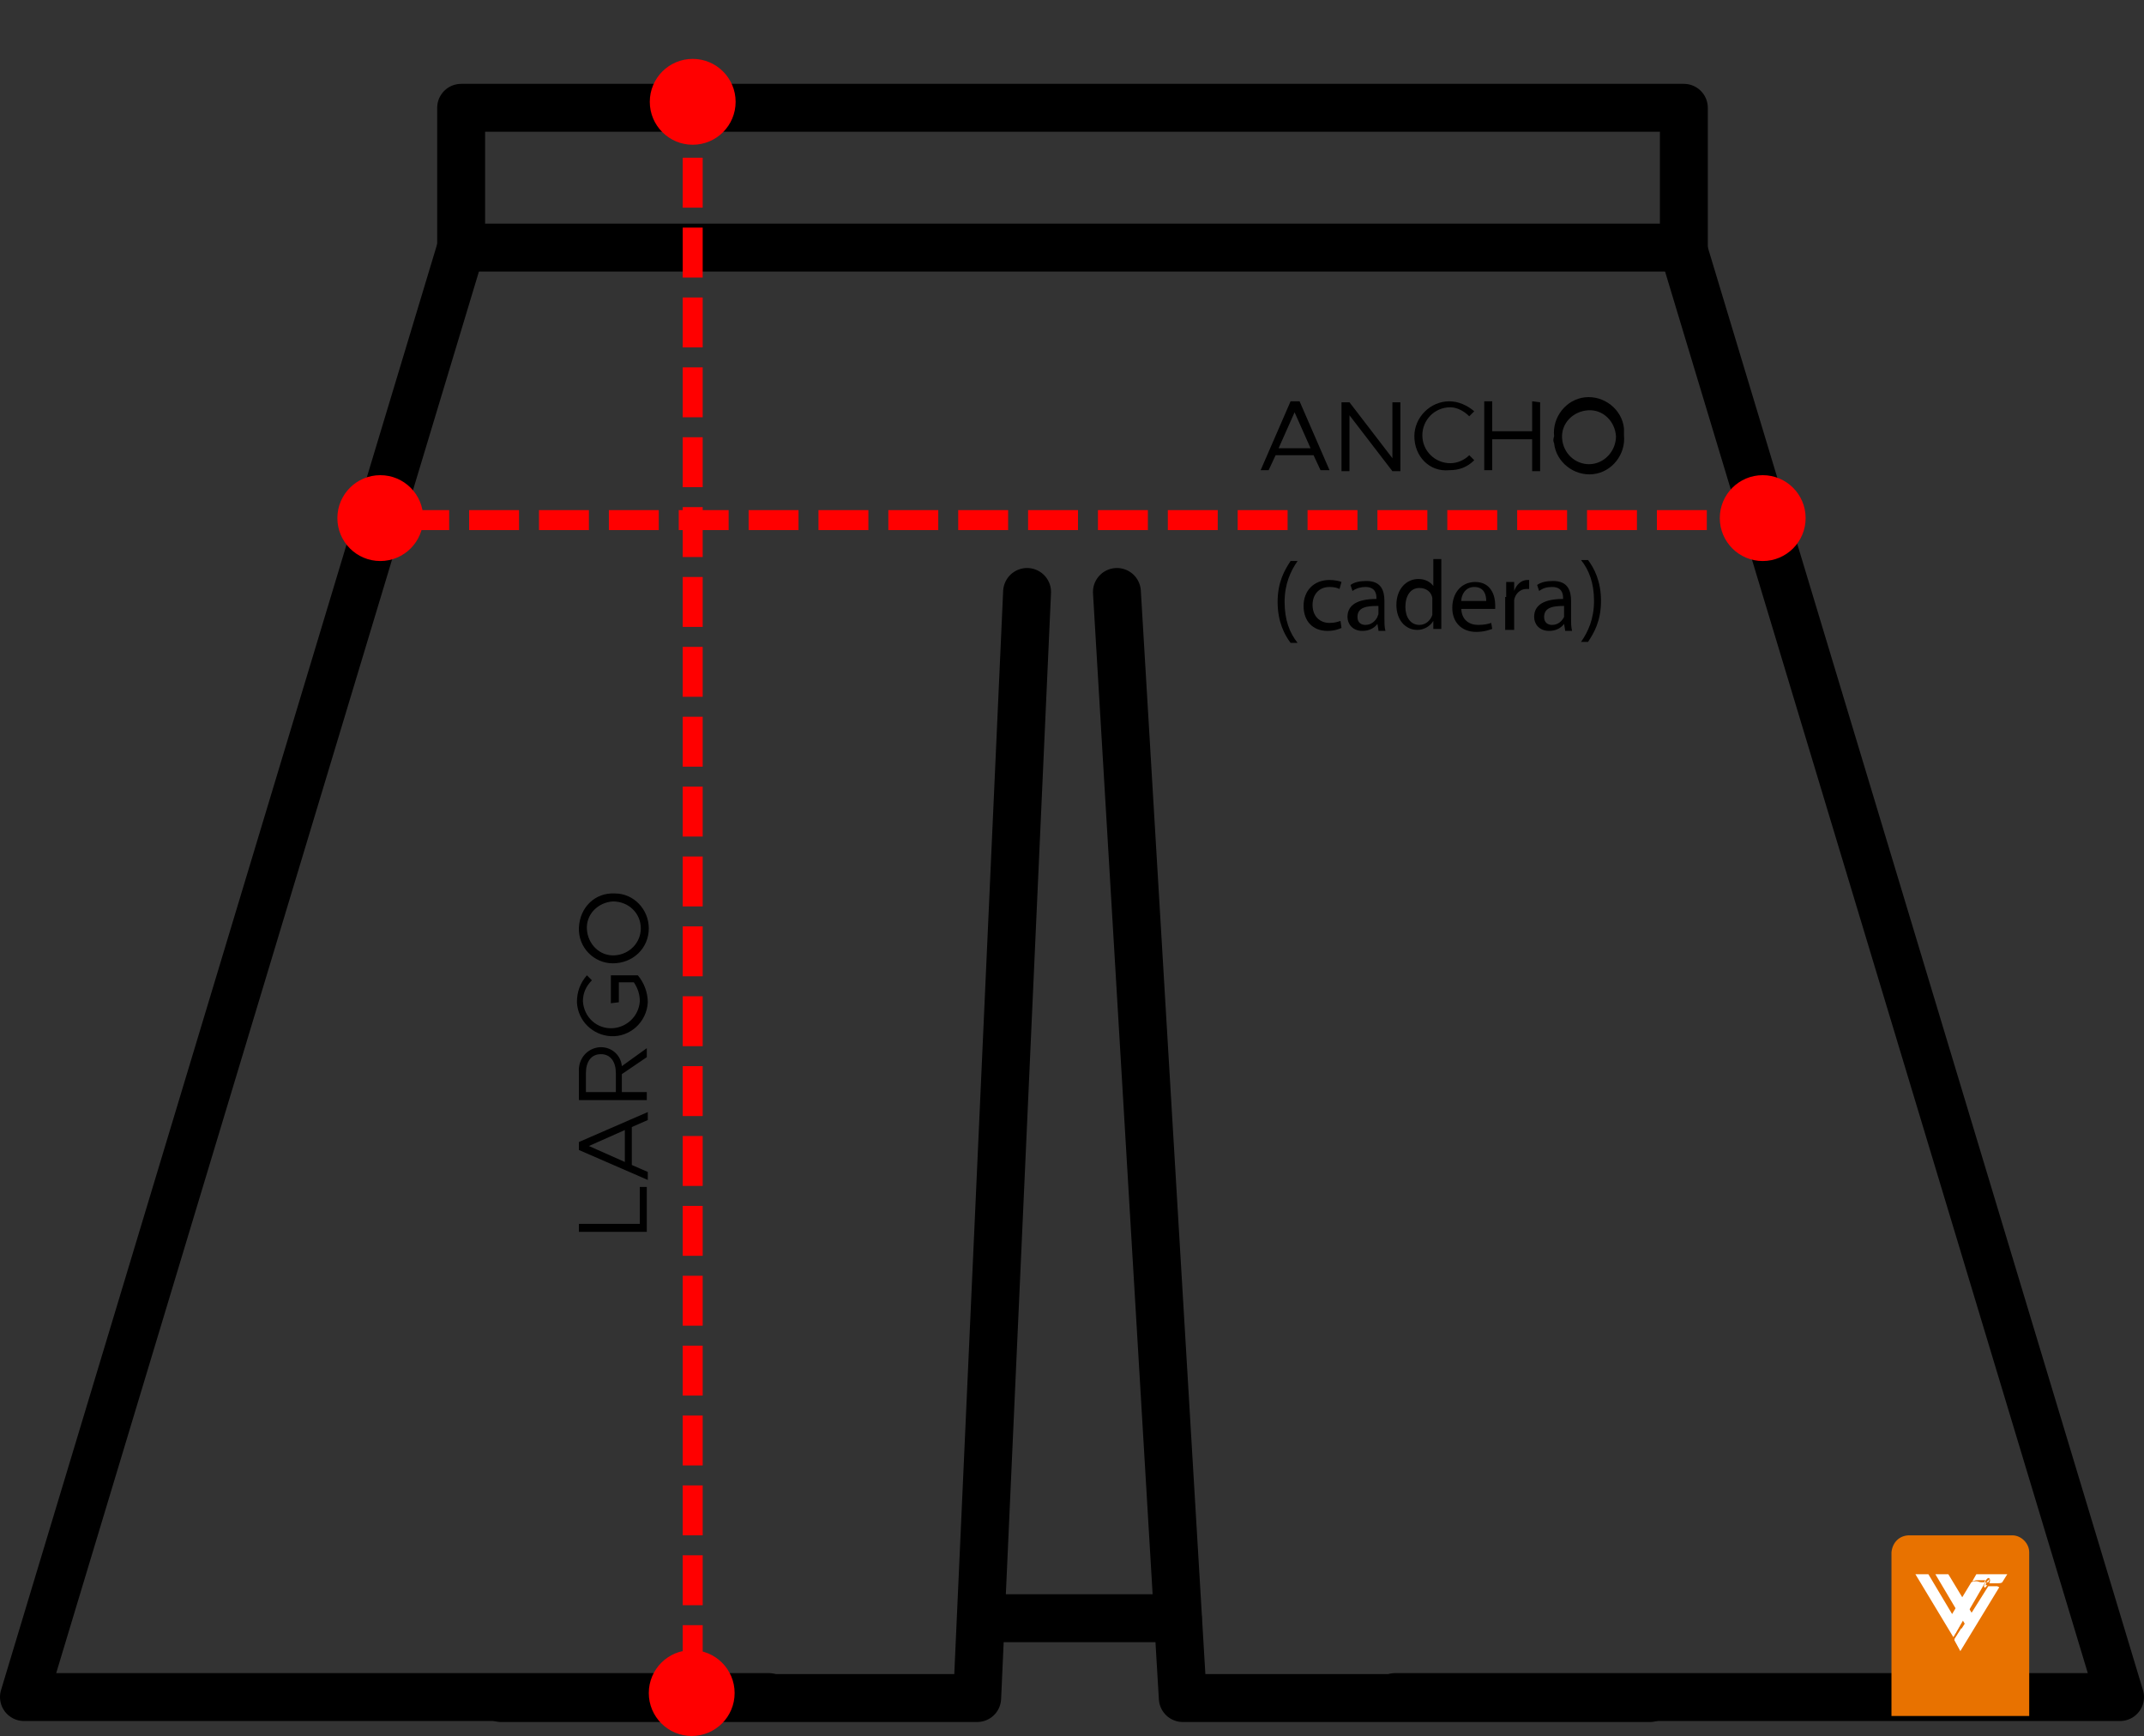 <?xml version="1.0" encoding="utf-8"?>
<!-- Generator: Adobe Illustrator 26.0.3, SVG Export Plug-In . SVG Version: 6.00 Build 0)  -->
<svg version="1.1" id="Capa_1" xmlns="http://www.w3.org/2000/svg" xmlns:xlink="http://www.w3.org/1999/xlink" x="0px" y="0px"
	 viewBox="0 0 214.8 173.9" style="enable-background:new 0 0 214.8 173.9;" xml:space="preserve">
<rect x="0" y="0" width="214.8" height="173.9" fill="#333333" stroke="none"/>
<style type="text/css">
	.st0{fill:none;stroke:#000000;stroke-width:4.8;stroke-linecap:round;stroke-linejoin:round;}
	.st1{fill:#E87200;}
	.st2{fill:#FFFFFF;}
	.st3{fill:none;stroke:#FF0000;stroke-width:2;stroke-miterlimit:10;stroke-dasharray:5,2;}
	.st4{fill:#FF0000;}
</style>
<g id="Capa_2_00000115502483239964167650000013524985390514800289_">
	<g id="Capa_1-2">
		<rect x="46.2" y="10.8" class="st0" width="122.5" height="14"/>
		<line class="st0" x1="118" y1="162.1" x2="98.7" y2="162.1"/>
		<polyline class="st0" points="139.8,170 212.4,170 168.6,24.8 		"/>
		<polyline class="st0" points="77,170 2.4,170 46.2,24.8 		"/>
		<polyline class="st0" points="50.2,170.1 97.9,170.1 102.9,59.3 		"/>
		<polyline class="st0" points="165.3,170.1 118.5,170.1 111.9,59.3 		"/>
		<path class="st1" d="M191.3,153.8h10.3c0.9,0,1.7,0.8,1.7,1.7v0v16.4l0,0h-13.8l0,0v-16.4C189.6,154.5,190.3,153.8,191.3,153.8
			C191.3,153.8,191.3,153.8,191.3,153.8z"/>
		<polygon class="st2" points="197.4,163.6 198.1,162.5 195.2,157.7 193.9,157.7 		"/>
		<path class="st2" d="M195.7,164L195.7,164l3.2-5.5v-0.1c0.1-0.2,0.3-0.4,0.4-0.3s0.1,0.3,0,0.5h0.1h0.2c0.1,0,0.2,0,0.4,0h0.2
			c0.1,0,0.3,0,0.4-0.1l0.5-0.8h-3.1l-0.4,0.7c0.1,0,0.3-0.1,0.4-0.1h0.3h0.3h0.1l0,0h0.1h0.1l-0.1,0.2l0,0h-0.1h-0.1h-0.1l0,0
			c-0.2,0-0.3-0.1-0.5-0.1l0,0c-0.2,0-0.3,0-0.5,0.1l0,0l-2.3,3.8l0.7,1.4L195.7,164z"/>
		<path class="st2" d="M199,158.5L199,158.5L199,158.5h0.1h0.1c0.1-0.1,0.1-0.3,0.1-0.3c0,0,0,0,0,0.1c0,0,0,0,0-0.1c0,0,0,0-0.1,0
			s0.1,0,0.1,0S199.1,158.4,199,158.5c-0.1,0-0.3,0.4-0.2,0.5s0.2-0.1,0.3-0.2H199h-0.1l0,0l0,0C199,158.7,199,158.6,199,158.5z"/>
		<path class="st2" d="M200.1,158.9c-0.1,0-0.2,0-0.3,0h-0.2h-0.3h-0.1l-3.4,5.4l0.6,1.1l3.9-6.4L200.1,158.9z"/>
		<polygon class="st2" points="196.3,162.9 193.2,157.7 191.9,157.7 195.7,164 		"/>
		<polygon class="st2" points="195.8,164.2 196.4,165.3 197.1,164.1 196.5,163.1 		"/>
	</g>
	<g id="medidas">
		<line class="st3" x1="69.4" y1="8.8" x2="69.4" y2="173.2"/>
		<circle class="st4" cx="69.4" cy="10.2" r="4.3"/>
		<circle class="st4" cx="69.3" cy="169.6" r="4.3"/>
		<path d="M64.1,118.9h0.7v4.5H58v-0.8h6.1V118.9z"/>
		<path d="M63.3,112.9v3.8l1.6,0.7v0.8l-6.9-3v-0.8l6.9-3v0.8L63.3,112.9z M62.6,113.2l-3.6,1.6l3.6,1.6L62.6,113.2z"/>
		<path d="M62.3,106.8l2.5-1.8v0.9l-2.5,1.7v1.8h2.5v0.8H58v-2.8c-0.1-1.3,0.8-2.4,2.1-2.5c0,0,0.1,0,0.1,0
			C61.3,104.9,62.2,105.7,62.3,106.8z M61.7,109.4v-1.9c0-1.1-0.5-1.9-1.5-1.9s-1.5,0.8-1.5,1.9v1.9L61.7,109.4z"/>
		<path d="M61.2,100.5v-2.8h2.7c0.6,0.7,1,1.7,1,2.7c-0.1,2-1.8,3.5-3.7,3.4c-1.8-0.1-3.3-1.5-3.4-3.4c0-1,0.3-1.9,1-2.7l0.5,0.5
			c-0.6,0.6-0.9,1.3-0.9,2.1c0.1,1.6,1.4,2.8,3,2.7c1.4-0.1,2.6-1.2,2.7-2.7c0-0.7-0.2-1.3-0.6-1.9H62v2L61.2,100.5z"/>
		<path d="M61.4,96.5c-1.9,0-3.5-1.6-3.4-3.6s1.6-3.5,3.6-3.4c1.9,0,3.4,1.6,3.4,3.5C65,95,63.4,96.5,61.4,96.5z M61.4,90.3
			c-1.5,0.1-2.7,1.3-2.6,2.8c0.1,1.5,1.3,2.7,2.8,2.6c1.5-0.1,2.6-1.3,2.6-2.7C64.2,91.5,63,90.3,61.4,90.3L61.4,90.3z"/>
		<g>
			<g>
				<line class="st3" x1="178" y1="52.1" x2="37.1" y2="52.1"/>
				<circle class="st4" cx="38.1" cy="51.9" r="4.3"/>
				<circle class="st4" cx="176.6" cy="51.9" r="4.3"/>
			</g>
			<g>
				<g>
					<path d="M131.6,45.6h-3.8l-0.7,1.5h-0.8l3-6.9h0.9l3,6.9h-0.9L131.6,45.6z M131.3,44.9l-1.6-3.6l-1.6,3.6H131.3z"/>
					<path d="M134.4,40.3h0.8l4.3,5.6v-5.6h0.8v6.9h-0.8l-4.3-5.6v5.6h-0.8V40.3z"/>
					<path d="M141.7,43.7c0-1.9,1.6-3.5,3.5-3.5c0.9,0,1.8,0.4,2.5,1l-0.5,0.5c-0.5-0.5-1.2-0.9-1.9-0.9c-1.6,0-2.8,1.3-2.8,2.8
						c0,1.6,1.3,2.8,2.8,2.8c0.7,0,1.4-0.3,1.9-0.8l0.5,0.5c-0.7,0.7-1.5,1-2.5,1C143.2,47.3,141.7,45.7,141.7,43.7z"/>
					<path d="M154.3,40.3v6.9h-0.8V44h-4v3.1h-0.8v-6.9h0.8v3h4v-3L154.3,40.3z"/>
					<path d="M155.7,43.7c-0.2-1.9,1.2-3.7,3.1-3.9s3.7,1.2,3.9,3.1c0,0.2,0,0.5,0,0.7c0.2,1.9-1.2,3.7-3.1,3.9
						c-1.9,0.2-3.7-1.2-3.9-3.1C155.6,44.2,155.6,44,155.7,43.7z M161.9,43.7c-0.1-1.5-1.3-2.7-2.8-2.6c-1.5,0.1-2.7,1.3-2.6,2.8
						c0.1,1.5,1.3,2.6,2.7,2.6C160.7,46.5,161.9,45.2,161.9,43.7z"/>
				</g>
				<g>
					<path d="M130,56.2c-0.7,1-1.3,2.3-1.3,4.1c0,1.8,0.5,3.1,1.3,4.1h-0.7c-0.6-0.8-1.3-2.1-1.3-4.1c0-2,0.7-3.2,1.3-4.1H130z"/>
					<path d="M134.4,62.9c-0.2,0.1-0.7,0.3-1.4,0.3c-1.5,0-2.4-1-2.4-2.5c0-1.5,1-2.6,2.6-2.6c0.5,0,1,0.1,1.2,0.2l-0.2,0.7
						c-0.2-0.1-0.5-0.2-1-0.2c-1.1,0-1.7,0.8-1.7,1.8c0,1.1,0.7,1.8,1.7,1.8c0.5,0,0.8-0.1,1.1-0.2L134.4,62.9z"/>
					<path d="M138.1,63.1l-0.1-0.6h0c-0.3,0.4-0.8,0.7-1.5,0.7c-1,0-1.5-0.7-1.5-1.4c0-1.2,1-1.8,2.9-1.8v-0.1
						c0-0.4-0.1-1.1-1.1-1.1c-0.4,0-0.9,0.1-1.3,0.4l-0.2-0.6c0.4-0.3,1-0.4,1.6-0.4c1.5,0,1.8,1,1.8,2V62c0,0.4,0,0.8,0.1,1.2
						H138.1z M138,60.7c-1,0-2,0.1-2,1.1c0,0.6,0.4,0.8,0.8,0.8c0.6,0,1-0.4,1.2-0.8c0-0.1,0.1-0.2,0.1-0.3V60.7z"/>
					<path d="M144.4,56v5.8c0,0.4,0,0.9,0,1.2h-0.8l0-0.8h0c-0.3,0.5-0.9,0.9-1.6,0.9c-1.2,0-2.1-1-2.1-2.5c0-1.6,1-2.6,2.2-2.6
						c0.7,0,1.2,0.3,1.5,0.7h0V56H144.4z M143.5,60.3c0-0.1,0-0.3,0-0.4c-0.1-0.6-0.6-1-1.3-1c-0.9,0-1.4,0.8-1.4,1.9
						c0,1,0.5,1.8,1.4,1.8c0.6,0,1.1-0.4,1.3-1c0-0.1,0-0.2,0-0.4V60.3z"/>
					<path d="M146.4,60.9c0,1.2,0.8,1.7,1.7,1.7c0.6,0,1-0.1,1.3-0.2l0.1,0.6c-0.3,0.1-0.8,0.3-1.6,0.3c-1.5,0-2.4-1-2.4-2.4
						c0-1.5,0.9-2.6,2.3-2.6c1.6,0,2,1.4,2,2.3c0,0.2,0,0.3,0,0.4H146.4z M148.9,60.2c0-0.6-0.2-1.4-1.2-1.4c-0.9,0-1.3,0.8-1.3,1.4
						H148.9z"/>
					<path d="M150.9,59.8c0-0.6,0-1.1,0-1.5h0.8l0,0.9h0c0.2-0.6,0.7-1.1,1.3-1.1c0.1,0,0.2,0,0.2,0V59c-0.1,0-0.2,0-0.3,0
						c-0.6,0-1.1,0.5-1.2,1.1c0,0.1,0,0.3,0,0.4v2.6h-0.9V59.8z"/>
					<path d="M156.8,63.1l-0.1-0.6h0c-0.3,0.4-0.8,0.7-1.5,0.7c-1,0-1.5-0.7-1.5-1.4c0-1.2,1-1.8,2.9-1.8v-0.1
						c0-0.4-0.1-1.1-1.1-1.1c-0.5,0-0.9,0.1-1.3,0.4l-0.2-0.6c0.4-0.3,1-0.4,1.6-0.4c1.5,0,1.8,1,1.8,2V62c0,0.4,0,0.8,0.1,1.2
						H156.8z M156.7,60.7c-1,0-2,0.1-2,1.1c0,0.6,0.4,0.8,0.8,0.8c0.6,0,1-0.4,1.2-0.8c0-0.1,0-0.2,0-0.3V60.7z"/>
					<path d="M158.4,64.3c0.7-1,1.3-2.3,1.3-4.1c0-1.8-0.5-3.1-1.3-4.1h0.7c0.6,0.8,1.3,2.1,1.3,4.1c0,2-0.7,3.2-1.3,4.1H158.4z"/>
				</g>
			</g>
		</g>
	</g>
</g>
</svg>
